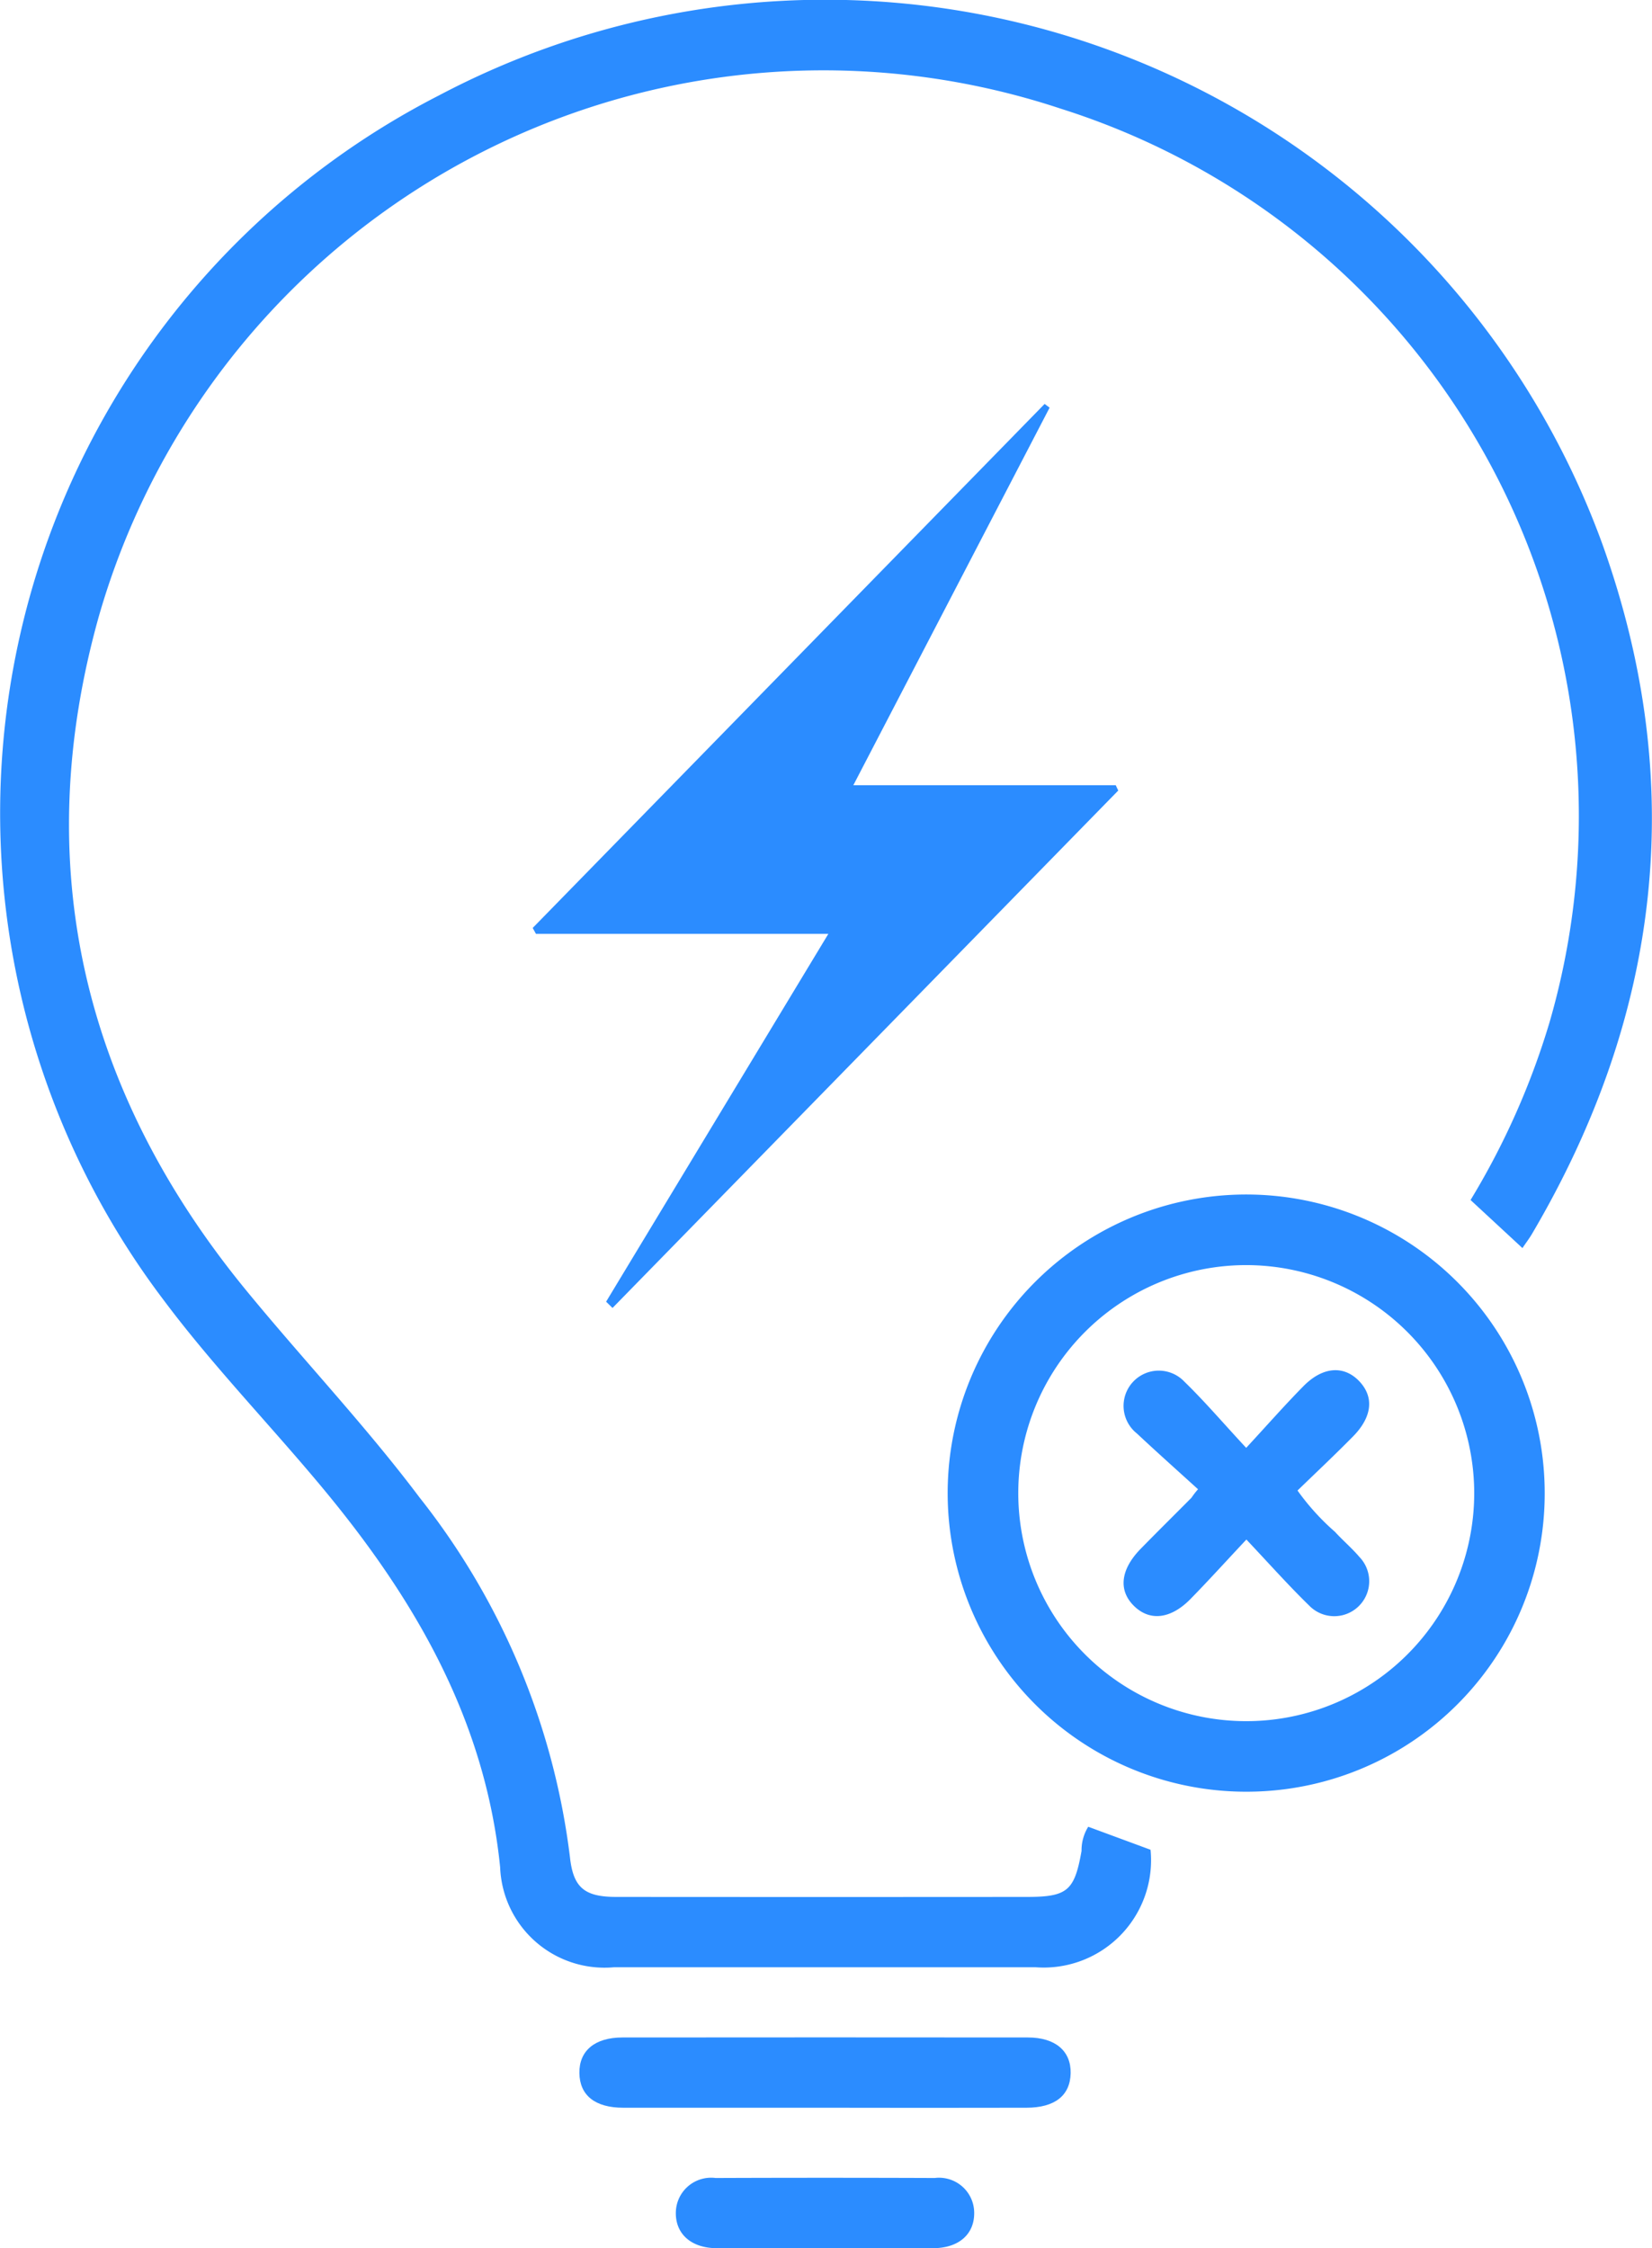<svg id="Group_9771" data-name="Group 9771" xmlns="http://www.w3.org/2000/svg" xmlns:xlink="http://www.w3.org/1999/xlink" width="58.799" height="80" viewBox="0 0 58.799 80">
  <defs>
    <clipPath id="clip-path">
      <rect id="Rectangle_3268" data-name="Rectangle 3268" width="58.799" height="80" fill="#2b8cff"/>
    </clipPath>
  </defs>
  <g id="Group_9770" data-name="Group 9770" clip-path="url(#clip-path)">
    <path id="Path_45808" data-name="Path 45808" d="M54.191,44.413,52.341,42.7a27.171,27.171,0,0,0,2.814-6.333,26.388,26.388,0,0,0-17.4-32.5A26.832,26.832,0,0,0,3.517,21.935c-2.479,8.835-.567,16.9,5.253,23.989,2.029,2.472,4.236,4.8,6.161,7.359a25.632,25.632,0,0,1,5.355,12.8c.119,1.1.532,1.415,1.657,1.415q7.3.006,14.6,0c1.453,0,1.7-.217,1.952-1.637a1.592,1.592,0,0,1,.238-.86l2.218.819A3.82,3.82,0,0,1,36.851,70q-7.5,0-14.991,0a3.718,3.718,0,0,1-4.059-3.56c-.53-5.253-3.044-9.554-6.325-13.5C9.613,50.7,7.575,48.6,5.832,46.27a28.693,28.693,0,0,1,9.8-42.879,29.442,29.442,0,0,1,41.4,15.967c3.053,8.513,2.092,16.743-2.5,24.54-.09.154-.2.3-.347.515" transform="translate(0 0)" fill="#2b8cff"/>
    <path id="Path_45809" data-name="Path 45809" d="M31.749,54.031l.228.223,18-18.411-.089-.189h-9.34l6.986-13.435-.177-.133L29.136,40.732l.115.209H39.66l-7.911,13.09" transform="translate(-10.176 -7.713)" fill="#2b8cff"/>
    <path id="Path_45810" data-name="Path 45810" d="M62.469,86.567A10.625,10.625,0,1,1,73.086,75.948,10.611,10.611,0,0,1,62.469,86.567m0-18.738a8.114,8.114,0,1,0,8.106,7.925,8.124,8.124,0,0,0-8.106-7.925" transform="translate(-18.106 -22.813)" fill="#2b8cff"/>
    <path id="Path_45811" data-name="Path 45811" d="M40.351,113.906c-2.366,0-4.733,0-7.1,0-1.006,0-1.551-.443-1.561-1.235s.547-1.264,1.531-1.265q7.217-.007,14.433,0c.979,0,1.538.484,1.521,1.274s-.56,1.224-1.57,1.226q-3.627.008-7.255,0" transform="translate(-11.068 -38.907)" fill="#2b8cff"/>
    <path id="Path_45812" data-name="Path 45812" d="M42.311,121.585c-1.3,0-2.6.007-3.9,0-.9-.007-1.46-.508-1.445-1.273a1.255,1.255,0,0,1,1.413-1.225q3.9-.015,7.8,0a1.252,1.252,0,0,1,1.406,1.233c.01.765-.544,1.259-1.452,1.265-1.274.01-2.548,0-3.822,0" transform="translate(-12.911 -41.588)" fill="#2b8cff"/>
    <path id="Path_45813" data-name="Path 45813" d="M65.809,77.685c.769-.832,1.383-1.531,2.036-2.193.686-.7,1.436-.751,1.979-.192s.484,1.274-.215,1.982c-.638.647-1.3,1.269-1.971,1.919a8.52,8.52,0,0,0,1.334,1.471c.28.307.6.577.87.894a1.244,1.244,0,0,1-1.793,1.725c-.724-.705-1.4-1.464-2.231-2.346-.731.779-1.353,1.467-2,2.127-.694.7-1.428.783-1.983.253-.581-.554-.508-1.3.215-2.044.6-.614,1.211-1.216,1.815-1.825a2.777,2.777,0,0,1,.232-.3c-.726-.66-1.458-1.312-2.174-1.983a1.254,1.254,0,1,1,1.691-1.843c.721.7,1.378,1.472,2.2,2.356" transform="translate(-21.456 -26.164)" fill="#2b8cff"/>
  </g>
</svg>
